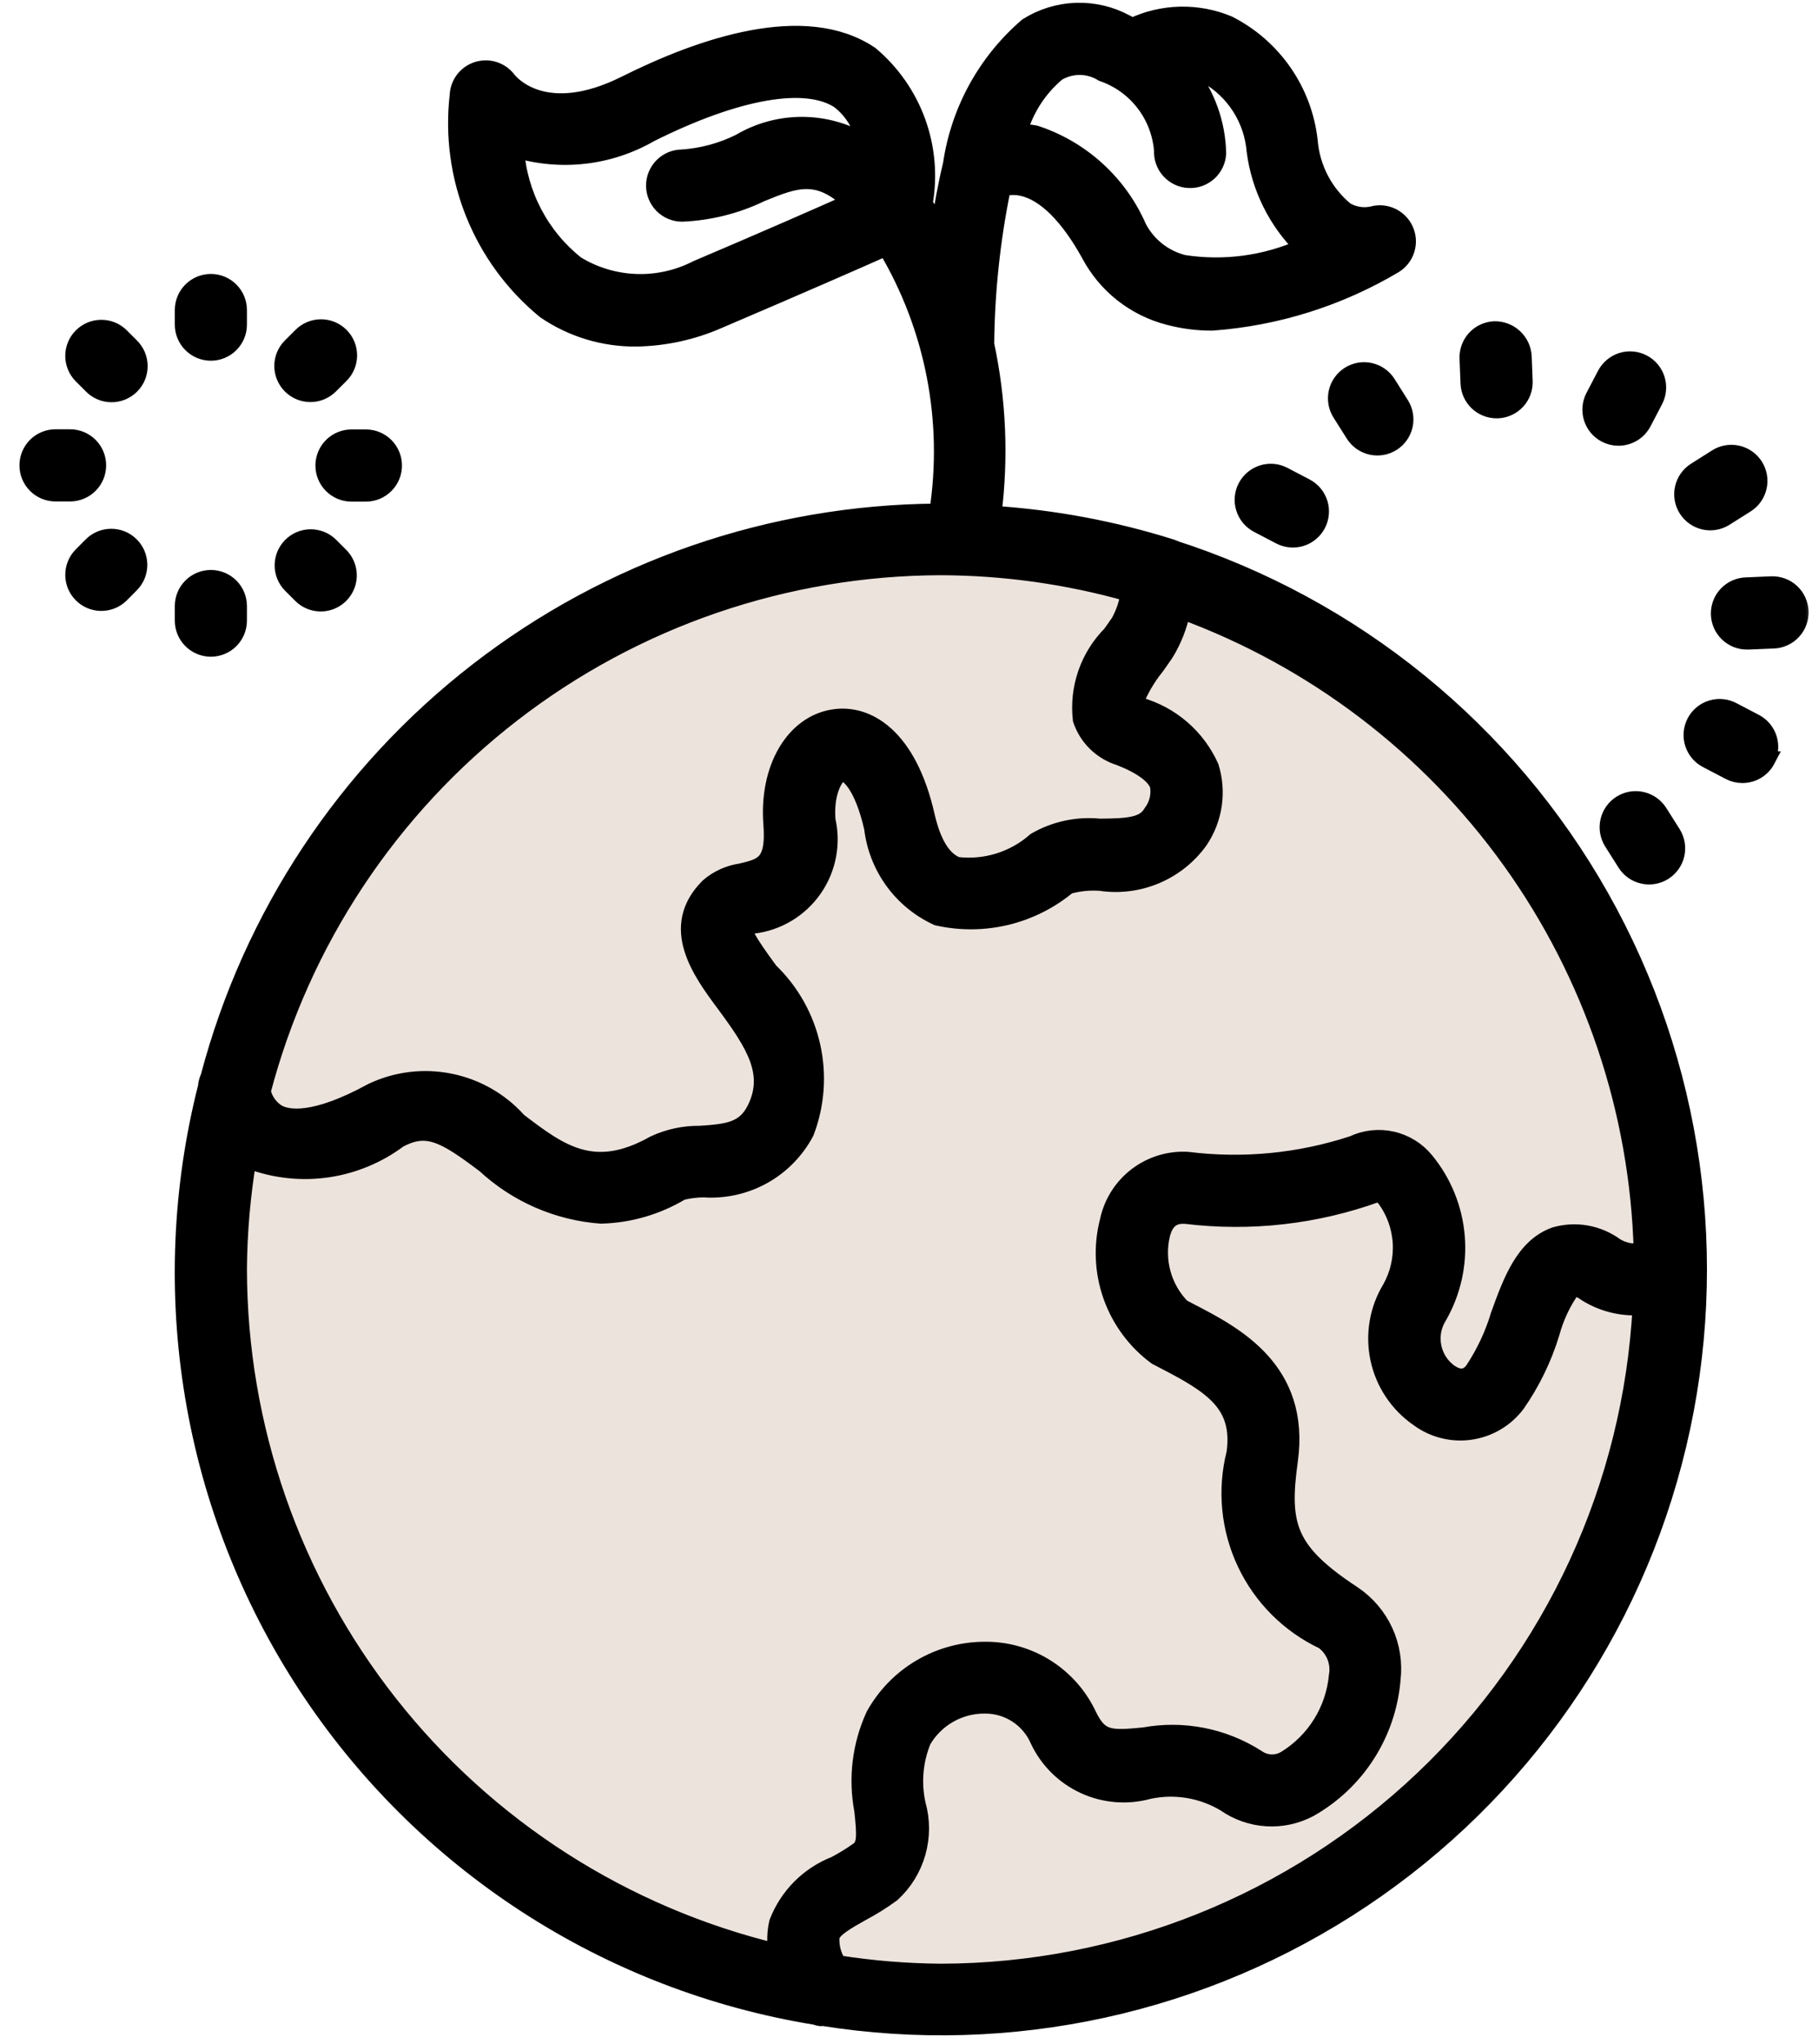 <svg xmlns="http://www.w3.org/2000/svg" fill="none" viewBox="0 0 65 73" height="73" width="65">
<circle fill="#EDE3DD" r="27" cy="45.447" cx="33.376"></circle>
<mask fill="black" height="74" width="65" y="-0.602" x="-0.005" maskUnits="userSpaceOnUse" id="path-2-outside-1_1_247">
<rect height="74" width="65" y="-0.602" x="-0.005" fill="white"></rect>
<path d="M41.874 19.566L41.843 19.554C39.779 18.905 37.645 18.506 35.486 18.367C35.742 16.343 35.654 14.29 35.227 12.295C35.244 10.421 35.443 8.552 35.82 6.716C36.057 6.654 36.306 6.65 36.544 6.704C37.352 6.89 38.178 7.711 38.934 9.078C39.225 9.628 39.628 10.111 40.116 10.496C40.605 10.88 41.169 11.158 41.771 11.312C42.274 11.445 42.792 11.511 43.312 11.51C45.619 11.342 47.854 10.638 49.841 9.454C50.042 9.326 50.189 9.129 50.256 8.9C50.324 8.671 50.306 8.426 50.206 8.209C50.107 7.992 49.932 7.819 49.715 7.72C49.498 7.622 49.252 7.605 49.024 7.674C48.701 7.739 48.366 7.683 48.082 7.515C47.71 7.208 47.403 6.83 47.18 6.401C46.958 5.973 46.824 5.504 46.786 5.023C46.687 4.145 46.37 3.305 45.866 2.579C45.362 1.854 44.686 1.264 43.898 0.864C43.35 0.635 42.761 0.524 42.167 0.538C41.574 0.552 40.99 0.69 40.454 0.945C40.367 0.902 40.301 0.848 40.208 0.807C39.665 0.518 39.056 0.378 38.441 0.401C37.826 0.424 37.229 0.609 36.709 0.937C35.247 2.193 34.285 3.932 34 5.838V5.848C33.814 6.617 33.672 7.395 33.567 8.137C33.395 7.852 33.227 7.565 33.025 7.286C33.203 6.307 33.118 5.298 32.781 4.361C32.443 3.425 31.864 2.595 31.102 1.954C28.761 0.371 25.05 1.657 22.353 3.005C19.498 4.431 18.268 3.005 18.149 2.852C18.027 2.689 17.856 2.567 17.662 2.504C17.467 2.441 17.258 2.44 17.062 2.501C16.867 2.562 16.695 2.682 16.571 2.844C16.447 3.007 16.376 3.204 16.369 3.408C16.203 4.846 16.401 6.303 16.944 7.644C17.487 8.986 18.358 10.17 19.477 11.088C20.432 11.741 21.564 12.086 22.721 12.078C23.739 12.064 24.743 11.846 25.675 11.437C28.643 10.17 30.649 9.29 31.664 8.839C33.358 11.678 34.01 15.02 33.508 18.288C27.553 18.324 21.776 20.319 17.069 23.967C12.362 27.614 8.987 32.71 7.466 38.467C7.413 38.579 7.381 38.7 7.373 38.823C6.454 42.441 6.298 46.211 6.914 49.893C7.53 53.575 8.905 57.088 10.951 60.21C12.998 63.332 15.671 65.994 18.802 68.028C21.932 70.062 25.451 71.422 29.135 72.023C29.196 72.045 29.258 72.062 29.321 72.072C29.337 72.072 29.353 72.06 29.369 72.058C36.106 73.137 43.002 71.629 48.674 67.838C54.347 64.048 58.378 58.253 59.96 51.616C61.541 44.979 60.556 37.99 57.203 32.048C53.849 26.106 48.374 21.651 41.874 19.576V19.566ZM37.779 2.599C38.023 2.452 38.304 2.375 38.59 2.377C38.875 2.379 39.155 2.46 39.397 2.611C39.986 2.813 40.502 3.183 40.882 3.675C41.263 4.168 41.49 4.76 41.538 5.381C41.532 5.511 41.551 5.64 41.595 5.763C41.639 5.885 41.707 5.998 41.795 6.094C41.882 6.19 41.988 6.268 42.105 6.323C42.223 6.379 42.351 6.41 42.48 6.416C42.61 6.423 42.74 6.403 42.863 6.359C42.985 6.315 43.097 6.247 43.194 6.16C43.29 6.072 43.368 5.966 43.423 5.849C43.478 5.731 43.51 5.604 43.516 5.474C43.492 4.403 43.119 3.37 42.452 2.532C42.68 2.546 42.903 2.598 43.115 2.684C43.602 2.959 44.015 3.349 44.316 3.82C44.618 4.291 44.8 4.829 44.846 5.387C45.015 6.694 45.616 7.907 46.555 8.833C45.219 9.431 43.738 9.629 42.291 9.405C41.947 9.318 41.624 9.159 41.345 8.939C41.066 8.718 40.837 8.441 40.673 8.125C40.331 7.339 39.826 6.635 39.192 6.059C38.558 5.482 37.81 5.046 36.995 4.779C36.8 4.743 36.601 4.727 36.402 4.73C36.636 3.897 37.115 3.154 37.779 2.599ZM24.898 9.603C24.226 9.947 23.477 10.114 22.723 10.086C21.969 10.058 21.235 9.837 20.591 9.444C19.964 8.947 19.448 8.324 19.075 7.615C18.703 6.906 18.482 6.128 18.428 5.329C19.224 5.57 20.062 5.646 20.888 5.55C21.715 5.455 22.513 5.191 23.234 4.775C26.336 3.224 28.803 2.797 29.994 3.588C30.474 3.962 30.798 4.501 30.902 5.1C30.228 4.693 29.456 4.477 28.669 4.474C27.883 4.472 27.11 4.682 26.433 5.084C25.79 5.403 25.091 5.592 24.375 5.64C24.113 5.64 23.861 5.744 23.676 5.93C23.49 6.115 23.386 6.367 23.386 6.629C23.386 6.891 23.49 7.143 23.676 7.329C23.861 7.514 24.113 7.618 24.375 7.618C25.351 7.577 26.309 7.337 27.189 6.912C28.431 6.402 29.224 6.099 30.401 7.213C29.297 7.707 27.477 8.505 24.898 9.603ZM33.616 20.246C35.891 20.253 38.154 20.57 40.343 21.19C40.288 21.555 40.168 21.906 39.989 22.229L39.694 22.648C39.3 23.045 39 23.526 38.817 24.054C38.634 24.582 38.572 25.145 38.636 25.701C38.741 26.017 38.92 26.303 39.157 26.536C39.395 26.769 39.685 26.943 40.002 27.042C40.772 27.339 41.263 27.695 41.387 28.043C41.42 28.215 41.415 28.392 41.375 28.563C41.334 28.733 41.258 28.893 41.152 29.032C40.889 29.482 40.361 29.535 39.298 29.541C38.501 29.46 37.698 29.632 37.003 30.033C36.623 30.369 36.176 30.62 35.691 30.771C35.207 30.922 34.696 30.968 34.192 30.908C33.694 30.71 33.329 30.126 33.104 29.143C32.457 26.292 30.987 25.453 29.798 25.634C28.366 25.847 27.424 27.446 27.578 29.434C27.685 30.855 27.254 30.955 26.472 31.141C26.045 31.202 25.644 31.385 25.317 31.668C23.863 33.12 25.042 34.714 25.91 35.88C26.965 37.306 27.61 38.335 27.003 39.591C26.625 40.37 26.027 40.446 25.008 40.511C24.446 40.505 23.89 40.624 23.38 40.861C21.218 42.078 20.017 41.184 18.523 40.044C17.884 39.327 17.029 38.836 16.087 38.645C15.145 38.453 14.167 38.572 13.298 38.984C11.239 40.111 10.309 39.953 9.935 39.759C9.793 39.674 9.67 39.561 9.574 39.426C9.478 39.292 9.41 39.139 9.375 38.978C10.785 33.62 13.927 28.878 18.311 25.49C22.695 22.102 28.076 20.259 33.616 20.246ZM8.524 45.342C8.533 44.016 8.648 42.693 8.867 41.385C8.904 41.418 8.944 41.448 8.985 41.476C9.858 41.794 10.796 41.889 11.715 41.754C12.633 41.618 13.504 41.256 14.248 40.701C15.255 40.151 15.89 40.515 17.33 41.603C18.467 42.655 19.927 43.291 21.471 43.407C22.488 43.382 23.48 43.093 24.352 42.569C24.61 42.504 24.876 42.47 25.143 42.468C25.883 42.52 26.622 42.355 27.27 41.995C27.918 41.634 28.447 41.092 28.793 40.436C29.167 39.457 29.244 38.39 29.016 37.367C28.788 36.344 28.264 35.412 27.509 34.685C26.633 33.498 26.546 33.234 26.613 33.138C26.714 33.099 26.818 33.07 26.923 33.048C27.353 32.995 27.766 32.853 28.137 32.63C28.508 32.407 28.827 32.109 29.075 31.755C29.323 31.4 29.494 30.998 29.577 30.573C29.659 30.148 29.652 29.711 29.555 29.29C29.472 28.18 29.913 27.616 30.093 27.59C30.305 27.614 30.823 28.015 31.179 29.58C31.26 30.265 31.516 30.916 31.921 31.473C32.327 32.03 32.869 32.473 33.496 32.76C34.308 32.944 35.151 32.938 35.961 32.744C36.771 32.549 37.525 32.171 38.165 31.638C38.538 31.532 38.927 31.492 39.314 31.519C39.985 31.621 40.671 31.536 41.297 31.273C41.922 31.011 42.464 30.581 42.861 30.032C43.12 29.651 43.29 29.216 43.359 28.761C43.427 28.305 43.392 27.84 43.257 27.4C43.021 26.871 42.672 26.401 42.234 26.021C41.796 25.642 41.28 25.364 40.723 25.206C40.622 25.169 40.564 25.133 40.543 25.131C40.728 24.654 40.986 24.209 41.308 23.811C41.429 23.641 41.546 23.479 41.645 23.329C41.93 22.863 42.131 22.351 42.238 21.815C46.952 23.546 51.039 26.652 53.97 30.73C56.9 34.808 58.541 39.671 58.679 44.691C58.349 44.754 58.009 44.689 57.725 44.511C57.419 44.287 57.065 44.136 56.691 44.069C56.318 44.002 55.933 44.023 55.569 44.127C54.457 44.523 54.01 45.754 53.574 46.953C53.365 47.654 53.054 48.32 52.65 48.931C52.557 49.052 52.31 49.37 51.802 49.026C51.493 48.804 51.28 48.473 51.207 48.1C51.133 47.727 51.204 47.34 51.406 47.018C51.902 46.155 52.124 45.161 52.043 44.169C51.961 43.177 51.58 42.233 50.949 41.463C50.644 41.085 50.22 40.821 49.747 40.714C49.274 40.606 48.778 40.661 48.34 40.869C46.439 41.493 44.423 41.689 42.438 41.441C41.786 41.403 41.143 41.599 40.623 41.995C40.104 42.389 39.742 42.957 39.605 43.595C39.371 44.484 39.41 45.422 39.716 46.288C40.022 47.155 40.581 47.909 41.32 48.454L41.615 48.607C43.338 49.497 44.369 50.164 44.127 51.903C43.794 53.215 43.928 54.602 44.505 55.826C45.083 57.051 46.069 58.036 47.293 58.613C47.483 58.754 47.63 58.946 47.717 59.166C47.804 59.386 47.828 59.627 47.785 59.86C47.729 60.463 47.533 61.046 47.213 61.561C46.893 62.076 46.458 62.509 45.942 62.827C45.786 62.922 45.606 62.97 45.424 62.964C45.242 62.957 45.065 62.897 44.917 62.792C43.718 62.025 42.273 61.742 40.873 62C39.645 62.119 39.306 62.111 38.895 61.282C38.571 60.583 38.053 59.991 37.404 59.576C36.755 59.161 36.001 58.941 35.231 58.94H35.197C34.389 58.94 33.597 59.156 32.901 59.566C32.205 59.975 31.632 60.564 31.24 61.27C30.752 62.332 30.608 63.519 30.827 64.667C30.928 65.601 30.922 65.9 30.682 66.084C30.414 66.277 30.131 66.451 29.838 66.604C29.372 66.786 28.95 67.063 28.597 67.417C28.244 67.771 27.969 68.194 27.788 68.659C27.705 69.008 27.694 69.371 27.756 69.724C22.282 68.403 17.41 65.281 13.923 60.86C10.435 56.438 8.534 50.974 8.524 45.342ZM33.616 70.44C32.387 70.43 31.161 70.33 29.946 70.139C29.761 69.851 29.674 69.51 29.699 69.168C29.774 68.885 30.293 68.598 30.785 68.321C31.165 68.12 31.529 67.892 31.875 67.639C32.307 67.242 32.62 66.733 32.779 66.169C32.938 65.605 32.938 65.007 32.778 64.444C32.61 63.683 32.679 62.889 32.975 62.168C33.199 61.783 33.521 61.463 33.908 61.242C34.295 61.02 34.733 60.904 35.179 60.906H35.199C35.605 60.904 36.002 61.021 36.342 61.243C36.682 61.465 36.949 61.782 37.11 62.155C37.449 62.871 38.029 63.445 38.75 63.775C39.47 64.105 40.283 64.17 41.047 63.959C41.986 63.757 42.966 63.922 43.787 64.418C44.223 64.722 44.734 64.9 45.264 64.932C45.794 64.965 46.323 64.85 46.792 64.602C47.624 64.132 48.329 63.465 48.844 62.66C49.359 61.855 49.67 60.937 49.748 59.984C49.817 59.401 49.725 58.81 49.481 58.276C49.236 57.741 48.85 57.285 48.363 56.955C46.015 55.412 45.754 54.5 46.078 52.172C46.529 48.919 44.114 47.671 42.517 46.846L42.234 46.697C41.904 46.36 41.664 45.944 41.538 45.489C41.412 45.033 41.403 44.553 41.512 44.094C41.67 43.479 42.025 43.394 42.375 43.415C44.68 43.696 47.018 43.431 49.202 42.642C49.283 42.602 49.42 42.723 49.495 42.806C49.833 43.266 50.032 43.813 50.067 44.383C50.102 44.953 49.972 45.521 49.693 46.019C49.235 46.772 49.083 47.672 49.267 48.534C49.45 49.396 49.957 50.155 50.682 50.656C51.216 51.052 51.884 51.221 52.542 51.127C53.2 51.033 53.794 50.683 54.196 50.154C54.737 49.378 55.154 48.522 55.43 47.617C55.587 47.032 55.85 46.48 56.206 45.989C56.378 46.012 56.541 46.081 56.678 46.187C57.264 46.553 57.95 46.724 58.639 46.676C58.296 53.085 55.512 59.119 50.858 63.539C46.204 67.958 40.034 70.428 33.616 70.44ZM6.546 11.595V11.075C6.546 10.812 6.65 10.561 6.836 10.375C7.021 10.19 7.273 10.085 7.535 10.085C7.798 10.085 8.049 10.19 8.235 10.375C8.42 10.561 8.524 10.812 8.524 11.075V11.595C8.524 11.857 8.42 12.109 8.235 12.294C8.049 12.48 7.798 12.584 7.535 12.584C7.273 12.584 7.021 12.48 6.836 12.294C6.65 12.109 6.546 11.857 6.546 11.595ZM10.392 13.771C10.207 13.586 10.102 13.334 10.102 13.072C10.102 12.809 10.207 12.558 10.392 12.372L10.76 12.006C10.851 11.912 10.96 11.836 11.081 11.785C11.202 11.733 11.332 11.706 11.463 11.704C11.594 11.703 11.725 11.728 11.846 11.778C11.968 11.828 12.078 11.901 12.171 11.994C12.264 12.087 12.337 12.197 12.387 12.319C12.437 12.441 12.462 12.571 12.461 12.702C12.46 12.834 12.432 12.963 12.38 13.084C12.329 13.205 12.253 13.314 12.159 13.405L11.791 13.771C11.605 13.957 11.354 14.061 11.091 14.061C10.829 14.061 10.578 13.957 10.392 13.771ZM12.568 15.639H13.075C13.337 15.639 13.589 15.743 13.774 15.928C13.96 16.114 14.064 16.366 14.064 16.628C14.064 16.89 13.96 17.142 13.774 17.327C13.589 17.513 13.337 17.617 13.075 17.617H12.56C12.298 17.617 12.046 17.513 11.861 17.327C11.675 17.142 11.571 16.89 11.571 16.628C11.571 16.366 11.675 16.114 11.861 15.928C12.046 15.743 12.298 15.639 12.56 15.639H12.568ZM10.392 20.881C10.212 20.695 10.112 20.445 10.114 20.186C10.117 19.926 10.221 19.678 10.404 19.495C10.587 19.311 10.835 19.207 11.095 19.205C11.354 19.203 11.604 19.302 11.791 19.483L12.159 19.851C12.297 19.989 12.392 20.165 12.43 20.358C12.469 20.55 12.449 20.749 12.374 20.93C12.299 21.111 12.172 21.265 12.009 21.374C11.846 21.483 11.654 21.541 11.458 21.54C11.196 21.54 10.945 21.435 10.76 21.249L10.392 20.881ZM6.546 22.167V21.647C6.546 21.385 6.65 21.133 6.836 20.948C7.021 20.762 7.273 20.658 7.535 20.658C7.798 20.658 8.049 20.762 8.235 20.948C8.42 21.133 8.524 21.385 8.524 21.647V22.167C8.524 22.43 8.42 22.681 8.235 22.867C8.049 23.052 7.798 23.157 7.535 23.157C7.273 23.157 7.021 23.052 6.836 22.867C6.65 22.681 6.546 22.43 6.546 22.167ZM4.674 19.477C4.86 19.662 4.964 19.914 4.964 20.176C4.964 20.438 4.86 20.69 4.674 20.875L4.308 21.244C4.122 21.424 3.872 21.523 3.613 21.521C3.353 21.519 3.105 21.415 2.922 21.231C2.738 21.048 2.634 20.8 2.632 20.541C2.63 20.281 2.73 20.031 2.91 19.845L3.276 19.477C3.461 19.291 3.713 19.187 3.975 19.187C4.237 19.187 4.489 19.291 4.674 19.477ZM2.498 17.611H1.984C1.721 17.611 1.47 17.507 1.284 17.321C1.099 17.136 0.995 16.884 0.995 16.622C0.995 16.36 1.099 16.108 1.284 15.922C1.47 15.737 1.721 15.633 1.984 15.633H2.504C2.766 15.633 3.018 15.737 3.204 15.922C3.389 16.108 3.493 16.36 3.493 16.622C3.493 16.884 3.389 17.136 3.204 17.321C3.018 17.507 2.766 17.611 2.504 17.611H2.498ZM4.674 12.366C4.769 12.458 4.844 12.567 4.896 12.688C4.948 12.808 4.975 12.938 4.976 13.069C4.978 13.201 4.952 13.331 4.903 13.453C4.853 13.574 4.78 13.684 4.687 13.777C4.594 13.87 4.483 13.944 4.362 13.993C4.24 14.043 4.11 14.068 3.979 14.067C3.847 14.066 3.717 14.039 3.597 13.987C3.476 13.935 3.367 13.86 3.276 13.765L2.91 13.399C2.73 13.213 2.63 12.963 2.632 12.703C2.634 12.444 2.738 12.196 2.922 12.012C3.105 11.829 3.353 11.725 3.613 11.723C3.872 11.72 4.122 11.82 4.308 12L4.674 12.366ZM52.49 13.694L52.455 12.804C52.444 12.542 52.538 12.286 52.715 12.093C52.893 11.9 53.14 11.786 53.402 11.775C53.663 11.77 53.916 11.865 54.108 12.042C54.3 12.219 54.416 12.462 54.433 12.723L54.468 13.613C54.479 13.875 54.385 14.13 54.208 14.323C54.03 14.516 53.783 14.631 53.521 14.642H53.479C53.224 14.642 52.978 14.543 52.794 14.367C52.61 14.19 52.501 13.949 52.49 13.694ZM56.957 14.173L57.371 13.381C57.493 13.149 57.702 12.974 57.952 12.895C58.203 12.817 58.474 12.841 58.707 12.963C58.94 13.085 59.115 13.294 59.193 13.544C59.272 13.795 59.247 14.067 59.126 14.299L58.712 15.091C58.628 15.251 58.502 15.385 58.347 15.479C58.192 15.572 58.015 15.621 57.834 15.621C57.674 15.621 57.516 15.583 57.375 15.508C57.26 15.448 57.158 15.366 57.074 15.266C56.991 15.166 56.928 15.051 56.889 14.927C56.851 14.803 56.837 14.672 56.848 14.543C56.86 14.414 56.897 14.288 56.957 14.173ZM60.279 18.183C60.209 18.073 60.162 17.951 60.14 17.823C60.118 17.695 60.121 17.564 60.15 17.437C60.178 17.31 60.231 17.19 60.306 17.084C60.381 16.978 60.476 16.887 60.586 16.818L61.34 16.341C61.449 16.271 61.572 16.224 61.7 16.202C61.828 16.18 61.959 16.183 62.086 16.212C62.212 16.24 62.332 16.293 62.438 16.368C62.545 16.443 62.635 16.538 62.705 16.648C62.774 16.757 62.821 16.88 62.843 17.008C62.866 17.136 62.862 17.267 62.834 17.394C62.806 17.52 62.752 17.64 62.678 17.747C62.603 17.853 62.508 17.943 62.398 18.013L61.644 18.489C61.534 18.559 61.412 18.606 61.284 18.628C61.156 18.651 61.025 18.648 60.898 18.619C60.771 18.59 60.651 18.537 60.545 18.462C60.439 18.388 60.349 18.293 60.279 18.183ZM64.327 21.835C64.332 21.965 64.312 22.095 64.267 22.217C64.222 22.339 64.153 22.451 64.065 22.546C63.977 22.642 63.871 22.719 63.753 22.773C63.635 22.828 63.507 22.859 63.377 22.864L62.487 22.901H62.445C62.316 22.904 62.186 22.881 62.065 22.834C61.944 22.786 61.834 22.716 61.74 22.626C61.647 22.536 61.571 22.428 61.519 22.309C61.467 22.19 61.439 22.062 61.436 21.932C61.434 21.802 61.457 21.673 61.504 21.552C61.551 21.431 61.622 21.32 61.712 21.227C61.802 21.133 61.91 21.058 62.029 21.006C62.148 20.954 62.276 20.925 62.406 20.923L63.296 20.885C63.426 20.88 63.556 20.9 63.678 20.945C63.801 20.989 63.913 21.058 64.009 21.146C64.104 21.234 64.182 21.341 64.236 21.459C64.291 21.577 64.322 21.705 64.327 21.835ZM63.14 27.139C63.056 27.299 62.93 27.433 62.776 27.526C62.621 27.62 62.444 27.669 62.263 27.669C62.103 27.669 61.946 27.631 61.804 27.556L61.013 27.143C60.895 27.085 60.789 27.003 60.702 26.904C60.616 26.804 60.55 26.688 60.509 26.563C60.468 26.437 60.452 26.305 60.463 26.174C60.474 26.042 60.511 25.914 60.572 25.797C60.633 25.68 60.717 25.576 60.819 25.492C60.921 25.408 61.038 25.345 61.165 25.308C61.291 25.27 61.424 25.257 61.555 25.272C61.687 25.286 61.814 25.326 61.929 25.39L62.72 25.804C62.951 25.927 63.124 26.137 63.2 26.387C63.276 26.637 63.251 26.908 63.128 27.139H63.14ZM59.288 29.018L59.765 29.772C59.834 29.882 59.881 30.005 59.904 30.133C59.926 30.261 59.922 30.392 59.894 30.519C59.865 30.646 59.812 30.766 59.737 30.872C59.662 30.978 59.567 31.069 59.457 31.138C59.347 31.208 59.225 31.255 59.096 31.277C58.968 31.299 58.837 31.296 58.71 31.267C58.583 31.239 58.464 31.186 58.357 31.111C58.251 31.036 58.16 30.941 58.091 30.831L57.614 30.077C57.474 29.855 57.427 29.586 57.485 29.33C57.543 29.074 57.7 28.851 57.922 28.711C58.144 28.57 58.412 28.524 58.669 28.582C58.925 28.64 59.148 28.797 59.288 29.018ZM46.66 17.392C46.892 17.514 47.067 17.723 47.145 17.974C47.223 18.224 47.198 18.495 47.076 18.728C46.954 18.96 46.745 19.135 46.494 19.213C46.244 19.291 45.972 19.266 45.74 19.144L44.949 18.731C44.716 18.609 44.542 18.4 44.464 18.149C44.385 17.898 44.41 17.627 44.532 17.395C44.654 17.162 44.863 16.988 45.114 16.91C45.365 16.831 45.636 16.856 45.868 16.978L46.66 17.392ZM50.055 14.452C50.195 14.674 50.241 14.942 50.183 15.198C50.125 15.454 49.968 15.677 49.746 15.817C49.524 15.957 49.256 16.003 49 15.945C48.744 15.887 48.521 15.73 48.381 15.508L47.906 14.756C47.766 14.534 47.719 14.266 47.777 14.01C47.835 13.753 47.992 13.531 48.214 13.39C48.436 13.25 48.704 13.203 48.961 13.261C49.217 13.319 49.44 13.476 49.58 13.698L50.055 14.452Z"></path>
</mask>
<path fill="black" d="M41.874 19.566L41.843 19.554C39.779 18.905 37.645 18.506 35.486 18.367C35.742 16.343 35.654 14.29 35.227 12.295C35.244 10.421 35.443 8.552 35.82 6.716C36.057 6.654 36.306 6.65 36.544 6.704C37.352 6.89 38.178 7.711 38.934 9.078C39.225 9.628 39.628 10.111 40.116 10.496C40.605 10.88 41.169 11.158 41.771 11.312C42.274 11.445 42.792 11.511 43.312 11.51C45.619 11.342 47.854 10.638 49.841 9.454C50.042 9.326 50.189 9.129 50.256 8.9C50.324 8.671 50.306 8.426 50.206 8.209C50.107 7.992 49.932 7.819 49.715 7.72C49.498 7.622 49.252 7.605 49.024 7.674C48.701 7.739 48.366 7.683 48.082 7.515C47.71 7.208 47.403 6.83 47.18 6.401C46.958 5.973 46.824 5.504 46.786 5.023C46.687 4.145 46.37 3.305 45.866 2.579C45.362 1.854 44.686 1.264 43.898 0.864C43.35 0.635 42.761 0.524 42.167 0.538C41.574 0.552 40.99 0.69 40.454 0.945C40.367 0.902 40.301 0.848 40.208 0.807C39.665 0.518 39.056 0.378 38.441 0.401C37.826 0.424 37.229 0.609 36.709 0.937C35.247 2.193 34.285 3.932 34 5.838V5.848C33.814 6.617 33.672 7.395 33.567 8.137C33.395 7.852 33.227 7.565 33.025 7.286C33.203 6.307 33.118 5.298 32.781 4.361C32.443 3.425 31.864 2.595 31.102 1.954C28.761 0.371 25.05 1.657 22.353 3.005C19.498 4.431 18.268 3.005 18.149 2.852C18.027 2.689 17.856 2.567 17.662 2.504C17.467 2.441 17.258 2.44 17.062 2.501C16.867 2.562 16.695 2.682 16.571 2.844C16.447 3.007 16.376 3.204 16.369 3.408C16.203 4.846 16.401 6.303 16.944 7.644C17.487 8.986 18.358 10.17 19.477 11.088C20.432 11.741 21.564 12.086 22.721 12.078C23.739 12.064 24.743 11.846 25.675 11.437C28.643 10.17 30.649 9.29 31.664 8.839C33.358 11.678 34.01 15.02 33.508 18.288C27.553 18.324 21.776 20.319 17.069 23.967C12.362 27.614 8.987 32.71 7.466 38.467C7.413 38.579 7.381 38.7 7.373 38.823C6.454 42.441 6.298 46.211 6.914 49.893C7.53 53.575 8.905 57.088 10.951 60.21C12.998 63.332 15.671 65.994 18.802 68.028C21.932 70.062 25.451 71.422 29.135 72.023C29.196 72.045 29.258 72.062 29.321 72.072C29.337 72.072 29.353 72.06 29.369 72.058C36.106 73.137 43.002 71.629 48.674 67.838C54.347 64.048 58.378 58.253 59.96 51.616C61.541 44.979 60.556 37.99 57.203 32.048C53.849 26.106 48.374 21.651 41.874 19.576V19.566ZM37.779 2.599C38.023 2.452 38.304 2.375 38.59 2.377C38.875 2.379 39.155 2.46 39.397 2.611C39.986 2.813 40.502 3.183 40.882 3.675C41.263 4.168 41.49 4.76 41.538 5.381C41.532 5.511 41.551 5.64 41.595 5.763C41.639 5.885 41.707 5.998 41.795 6.094C41.882 6.19 41.988 6.268 42.105 6.323C42.223 6.379 42.351 6.41 42.48 6.416C42.61 6.423 42.74 6.403 42.863 6.359C42.985 6.315 43.097 6.247 43.194 6.16C43.29 6.072 43.368 5.966 43.423 5.849C43.478 5.731 43.51 5.604 43.516 5.474C43.492 4.403 43.119 3.37 42.452 2.532C42.68 2.546 42.903 2.598 43.115 2.684C43.602 2.959 44.015 3.349 44.316 3.82C44.618 4.291 44.8 4.829 44.846 5.387C45.015 6.694 45.616 7.907 46.555 8.833C45.219 9.431 43.738 9.629 42.291 9.405C41.947 9.318 41.624 9.159 41.345 8.939C41.066 8.718 40.837 8.441 40.673 8.125C40.331 7.339 39.826 6.635 39.192 6.059C38.558 5.482 37.81 5.046 36.995 4.779C36.8 4.743 36.601 4.727 36.402 4.73C36.636 3.897 37.115 3.154 37.779 2.599ZM24.898 9.603C24.226 9.947 23.477 10.114 22.723 10.086C21.969 10.058 21.235 9.837 20.591 9.444C19.964 8.947 19.448 8.324 19.075 7.615C18.703 6.906 18.482 6.128 18.428 5.329C19.224 5.57 20.062 5.646 20.888 5.55C21.715 5.455 22.513 5.191 23.234 4.775C26.336 3.224 28.803 2.797 29.994 3.588C30.474 3.962 30.798 4.501 30.902 5.1C30.228 4.693 29.456 4.477 28.669 4.474C27.883 4.472 27.11 4.682 26.433 5.084C25.79 5.403 25.091 5.592 24.375 5.64C24.113 5.64 23.861 5.744 23.676 5.93C23.49 6.115 23.386 6.367 23.386 6.629C23.386 6.891 23.49 7.143 23.676 7.329C23.861 7.514 24.113 7.618 24.375 7.618C25.351 7.577 26.309 7.337 27.189 6.912C28.431 6.402 29.224 6.099 30.401 7.213C29.297 7.707 27.477 8.505 24.898 9.603ZM33.616 20.246C35.891 20.253 38.154 20.57 40.343 21.19C40.288 21.555 40.168 21.906 39.989 22.229L39.694 22.648C39.3 23.045 39 23.526 38.817 24.054C38.634 24.582 38.572 25.145 38.636 25.701C38.741 26.017 38.92 26.303 39.157 26.536C39.395 26.769 39.685 26.943 40.002 27.042C40.772 27.339 41.263 27.695 41.387 28.043C41.42 28.215 41.415 28.392 41.375 28.563C41.334 28.733 41.258 28.893 41.152 29.032C40.889 29.482 40.361 29.535 39.298 29.541C38.501 29.46 37.698 29.632 37.003 30.033C36.623 30.369 36.176 30.62 35.691 30.771C35.207 30.922 34.696 30.968 34.192 30.908C33.694 30.71 33.329 30.126 33.104 29.143C32.457 26.292 30.987 25.453 29.798 25.634C28.366 25.847 27.424 27.446 27.578 29.434C27.685 30.855 27.254 30.955 26.472 31.141C26.045 31.202 25.644 31.385 25.317 31.668C23.863 33.12 25.042 34.714 25.91 35.88C26.965 37.306 27.61 38.335 27.003 39.591C26.625 40.37 26.027 40.446 25.008 40.511C24.446 40.505 23.89 40.624 23.38 40.861C21.218 42.078 20.017 41.184 18.523 40.044C17.884 39.327 17.029 38.836 16.087 38.645C15.145 38.453 14.167 38.572 13.298 38.984C11.239 40.111 10.309 39.953 9.935 39.759C9.793 39.674 9.67 39.561 9.574 39.426C9.478 39.292 9.41 39.139 9.375 38.978C10.785 33.62 13.927 28.878 18.311 25.49C22.695 22.102 28.076 20.259 33.616 20.246ZM8.524 45.342C8.533 44.016 8.648 42.693 8.867 41.385C8.904 41.418 8.944 41.448 8.985 41.476C9.858 41.794 10.796 41.889 11.715 41.754C12.633 41.618 13.504 41.256 14.248 40.701C15.255 40.151 15.89 40.515 17.33 41.603C18.467 42.655 19.927 43.291 21.471 43.407C22.488 43.382 23.48 43.093 24.352 42.569C24.61 42.504 24.876 42.47 25.143 42.468C25.883 42.52 26.622 42.355 27.27 41.995C27.918 41.634 28.447 41.092 28.793 40.436C29.167 39.457 29.244 38.39 29.016 37.367C28.788 36.344 28.264 35.412 27.509 34.685C26.633 33.498 26.546 33.234 26.613 33.138C26.714 33.099 26.818 33.07 26.923 33.048C27.353 32.995 27.766 32.853 28.137 32.63C28.508 32.407 28.827 32.109 29.075 31.755C29.323 31.4 29.494 30.998 29.577 30.573C29.659 30.148 29.652 29.711 29.555 29.29C29.472 28.18 29.913 27.616 30.093 27.59C30.305 27.614 30.823 28.015 31.179 29.58C31.26 30.265 31.516 30.916 31.921 31.473C32.327 32.03 32.869 32.473 33.496 32.76C34.308 32.944 35.151 32.938 35.961 32.744C36.771 32.549 37.525 32.171 38.165 31.638C38.538 31.532 38.927 31.492 39.314 31.519C39.985 31.621 40.671 31.536 41.297 31.273C41.922 31.011 42.464 30.581 42.861 30.032C43.12 29.651 43.29 29.216 43.359 28.761C43.427 28.305 43.392 27.84 43.257 27.4C43.021 26.871 42.672 26.401 42.234 26.021C41.796 25.642 41.28 25.364 40.723 25.206C40.622 25.169 40.564 25.133 40.543 25.131C40.728 24.654 40.986 24.209 41.308 23.811C41.429 23.641 41.546 23.479 41.645 23.329C41.93 22.863 42.131 22.351 42.238 21.815C46.952 23.546 51.039 26.652 53.97 30.73C56.9 34.808 58.541 39.671 58.679 44.691C58.349 44.754 58.009 44.689 57.725 44.511C57.419 44.287 57.065 44.136 56.691 44.069C56.318 44.002 55.933 44.023 55.569 44.127C54.457 44.523 54.01 45.754 53.574 46.953C53.365 47.654 53.054 48.32 52.65 48.931C52.557 49.052 52.31 49.37 51.802 49.026C51.493 48.804 51.28 48.473 51.207 48.1C51.133 47.727 51.204 47.34 51.406 47.018C51.902 46.155 52.124 45.161 52.043 44.169C51.961 43.177 51.58 42.233 50.949 41.463C50.644 41.085 50.22 40.821 49.747 40.714C49.274 40.606 48.778 40.661 48.34 40.869C46.439 41.493 44.423 41.689 42.438 41.441C41.786 41.403 41.143 41.599 40.623 41.995C40.104 42.389 39.742 42.957 39.605 43.595C39.371 44.484 39.41 45.422 39.716 46.288C40.022 47.155 40.581 47.909 41.32 48.454L41.615 48.607C43.338 49.497 44.369 50.164 44.127 51.903C43.794 53.215 43.928 54.602 44.505 55.826C45.083 57.051 46.069 58.036 47.293 58.613C47.483 58.754 47.63 58.946 47.717 59.166C47.804 59.386 47.828 59.627 47.785 59.86C47.729 60.463 47.533 61.046 47.213 61.561C46.893 62.076 46.458 62.509 45.942 62.827C45.786 62.922 45.606 62.97 45.424 62.964C45.242 62.957 45.065 62.897 44.917 62.792C43.718 62.025 42.273 61.742 40.873 62C39.645 62.119 39.306 62.111 38.895 61.282C38.571 60.583 38.053 59.991 37.404 59.576C36.755 59.161 36.001 58.941 35.231 58.94H35.197C34.389 58.94 33.597 59.156 32.901 59.566C32.205 59.975 31.632 60.564 31.24 61.27C30.752 62.332 30.608 63.519 30.827 64.667C30.928 65.601 30.922 65.9 30.682 66.084C30.414 66.277 30.131 66.451 29.838 66.604C29.372 66.786 28.95 67.063 28.597 67.417C28.244 67.771 27.969 68.194 27.788 68.659C27.705 69.008 27.694 69.371 27.756 69.724C22.282 68.403 17.41 65.281 13.923 60.86C10.435 56.438 8.534 50.974 8.524 45.342ZM33.616 70.44C32.387 70.43 31.161 70.33 29.946 70.139C29.761 69.851 29.674 69.51 29.699 69.168C29.774 68.885 30.293 68.598 30.785 68.321C31.165 68.12 31.529 67.892 31.875 67.639C32.307 67.242 32.62 66.733 32.779 66.169C32.938 65.605 32.938 65.007 32.778 64.444C32.61 63.683 32.679 62.889 32.975 62.168C33.199 61.783 33.521 61.463 33.908 61.242C34.295 61.02 34.733 60.904 35.179 60.906H35.199C35.605 60.904 36.002 61.021 36.342 61.243C36.682 61.465 36.949 61.782 37.11 62.155C37.449 62.871 38.029 63.445 38.75 63.775C39.47 64.105 40.283 64.17 41.047 63.959C41.986 63.757 42.966 63.922 43.787 64.418C44.223 64.722 44.734 64.9 45.264 64.932C45.794 64.965 46.323 64.85 46.792 64.602C47.624 64.132 48.329 63.465 48.844 62.66C49.359 61.855 49.67 60.937 49.748 59.984C49.817 59.401 49.725 58.81 49.481 58.276C49.236 57.741 48.85 57.285 48.363 56.955C46.015 55.412 45.754 54.5 46.078 52.172C46.529 48.919 44.114 47.671 42.517 46.846L42.234 46.697C41.904 46.36 41.664 45.944 41.538 45.489C41.412 45.033 41.403 44.553 41.512 44.094C41.67 43.479 42.025 43.394 42.375 43.415C44.68 43.696 47.018 43.431 49.202 42.642C49.283 42.602 49.42 42.723 49.495 42.806C49.833 43.266 50.032 43.813 50.067 44.383C50.102 44.953 49.972 45.521 49.693 46.019C49.235 46.772 49.083 47.672 49.267 48.534C49.45 49.396 49.957 50.155 50.682 50.656C51.216 51.052 51.884 51.221 52.542 51.127C53.2 51.033 53.794 50.683 54.196 50.154C54.737 49.378 55.154 48.522 55.43 47.617C55.587 47.032 55.85 46.48 56.206 45.989C56.378 46.012 56.541 46.081 56.678 46.187C57.264 46.553 57.95 46.724 58.639 46.676C58.296 53.085 55.512 59.119 50.858 63.539C46.204 67.958 40.034 70.428 33.616 70.44ZM6.546 11.595V11.075C6.546 10.812 6.65 10.561 6.836 10.375C7.021 10.19 7.273 10.085 7.535 10.085C7.798 10.085 8.049 10.19 8.235 10.375C8.42 10.561 8.524 10.812 8.524 11.075V11.595C8.524 11.857 8.42 12.109 8.235 12.294C8.049 12.48 7.798 12.584 7.535 12.584C7.273 12.584 7.021 12.48 6.836 12.294C6.65 12.109 6.546 11.857 6.546 11.595ZM10.392 13.771C10.207 13.586 10.102 13.334 10.102 13.072C10.102 12.809 10.207 12.558 10.392 12.372L10.76 12.006C10.851 11.912 10.96 11.836 11.081 11.785C11.202 11.733 11.332 11.706 11.463 11.704C11.594 11.703 11.725 11.728 11.846 11.778C11.968 11.828 12.078 11.901 12.171 11.994C12.264 12.087 12.337 12.197 12.387 12.319C12.437 12.441 12.462 12.571 12.461 12.702C12.46 12.834 12.432 12.963 12.38 13.084C12.329 13.205 12.253 13.314 12.159 13.405L11.791 13.771C11.605 13.957 11.354 14.061 11.091 14.061C10.829 14.061 10.578 13.957 10.392 13.771ZM12.568 15.639H13.075C13.337 15.639 13.589 15.743 13.774 15.928C13.96 16.114 14.064 16.366 14.064 16.628C14.064 16.89 13.96 17.142 13.774 17.327C13.589 17.513 13.337 17.617 13.075 17.617H12.56C12.298 17.617 12.046 17.513 11.861 17.327C11.675 17.142 11.571 16.89 11.571 16.628C11.571 16.366 11.675 16.114 11.861 15.928C12.046 15.743 12.298 15.639 12.56 15.639H12.568ZM10.392 20.881C10.212 20.695 10.112 20.445 10.114 20.186C10.117 19.926 10.221 19.678 10.404 19.495C10.587 19.311 10.835 19.207 11.095 19.205C11.354 19.203 11.604 19.302 11.791 19.483L12.159 19.851C12.297 19.989 12.392 20.165 12.43 20.358C12.469 20.55 12.449 20.749 12.374 20.93C12.299 21.111 12.172 21.265 12.009 21.374C11.846 21.483 11.654 21.541 11.458 21.54C11.196 21.54 10.945 21.435 10.76 21.249L10.392 20.881ZM6.546 22.167V21.647C6.546 21.385 6.65 21.133 6.836 20.948C7.021 20.762 7.273 20.658 7.535 20.658C7.798 20.658 8.049 20.762 8.235 20.948C8.42 21.133 8.524 21.385 8.524 21.647V22.167C8.524 22.43 8.42 22.681 8.235 22.867C8.049 23.052 7.798 23.157 7.535 23.157C7.273 23.157 7.021 23.052 6.836 22.867C6.65 22.681 6.546 22.43 6.546 22.167ZM4.674 19.477C4.86 19.662 4.964 19.914 4.964 20.176C4.964 20.438 4.86 20.69 4.674 20.875L4.308 21.244C4.122 21.424 3.872 21.523 3.613 21.521C3.353 21.519 3.105 21.415 2.922 21.231C2.738 21.048 2.634 20.8 2.632 20.541C2.63 20.281 2.73 20.031 2.91 19.845L3.276 19.477C3.461 19.291 3.713 19.187 3.975 19.187C4.237 19.187 4.489 19.291 4.674 19.477ZM2.498 17.611H1.984C1.721 17.611 1.47 17.507 1.284 17.321C1.099 17.136 0.995 16.884 0.995 16.622C0.995 16.36 1.099 16.108 1.284 15.922C1.47 15.737 1.721 15.633 1.984 15.633H2.504C2.766 15.633 3.018 15.737 3.204 15.922C3.389 16.108 3.493 16.36 3.493 16.622C3.493 16.884 3.389 17.136 3.204 17.321C3.018 17.507 2.766 17.611 2.504 17.611H2.498ZM4.674 12.366C4.769 12.458 4.844 12.567 4.896 12.688C4.948 12.808 4.975 12.938 4.976 13.069C4.978 13.201 4.952 13.331 4.903 13.453C4.853 13.574 4.78 13.684 4.687 13.777C4.594 13.87 4.483 13.944 4.362 13.993C4.24 14.043 4.11 14.068 3.979 14.067C3.847 14.066 3.717 14.039 3.597 13.987C3.476 13.935 3.367 13.86 3.276 13.765L2.91 13.399C2.73 13.213 2.63 12.963 2.632 12.703C2.634 12.444 2.738 12.196 2.922 12.012C3.105 11.829 3.353 11.725 3.613 11.723C3.872 11.72 4.122 11.82 4.308 12L4.674 12.366ZM52.49 13.694L52.455 12.804C52.444 12.542 52.538 12.286 52.715 12.093C52.893 11.9 53.14 11.786 53.402 11.775C53.663 11.77 53.916 11.865 54.108 12.042C54.3 12.219 54.416 12.462 54.433 12.723L54.468 13.613C54.479 13.875 54.385 14.13 54.208 14.323C54.03 14.516 53.783 14.631 53.521 14.642H53.479C53.224 14.642 52.978 14.543 52.794 14.367C52.61 14.19 52.501 13.949 52.49 13.694ZM56.957 14.173L57.371 13.381C57.493 13.149 57.702 12.974 57.952 12.895C58.203 12.817 58.474 12.841 58.707 12.963C58.94 13.085 59.115 13.294 59.193 13.544C59.272 13.795 59.247 14.067 59.126 14.299L58.712 15.091C58.628 15.251 58.502 15.385 58.347 15.479C58.192 15.572 58.015 15.621 57.834 15.621C57.674 15.621 57.516 15.583 57.375 15.508C57.26 15.448 57.158 15.366 57.074 15.266C56.991 15.166 56.928 15.051 56.889 14.927C56.851 14.803 56.837 14.672 56.848 14.543C56.86 14.414 56.897 14.288 56.957 14.173ZM60.279 18.183C60.209 18.073 60.162 17.951 60.14 17.823C60.118 17.695 60.121 17.564 60.15 17.437C60.178 17.31 60.231 17.19 60.306 17.084C60.381 16.978 60.476 16.887 60.586 16.818L61.34 16.341C61.449 16.271 61.572 16.224 61.7 16.202C61.828 16.18 61.959 16.183 62.086 16.212C62.212 16.24 62.332 16.293 62.438 16.368C62.545 16.443 62.635 16.538 62.705 16.648C62.774 16.757 62.821 16.88 62.843 17.008C62.866 17.136 62.862 17.267 62.834 17.394C62.806 17.52 62.752 17.64 62.678 17.747C62.603 17.853 62.508 17.943 62.398 18.013L61.644 18.489C61.534 18.559 61.412 18.606 61.284 18.628C61.156 18.651 61.025 18.648 60.898 18.619C60.771 18.59 60.651 18.537 60.545 18.462C60.439 18.388 60.349 18.293 60.279 18.183ZM64.327 21.835C64.332 21.965 64.312 22.095 64.267 22.217C64.222 22.339 64.153 22.451 64.065 22.546C63.977 22.642 63.871 22.719 63.753 22.773C63.635 22.828 63.507 22.859 63.377 22.864L62.487 22.901H62.445C62.316 22.904 62.186 22.881 62.065 22.834C61.944 22.786 61.834 22.716 61.74 22.626C61.647 22.536 61.571 22.428 61.519 22.309C61.467 22.19 61.439 22.062 61.436 21.932C61.434 21.802 61.457 21.673 61.504 21.552C61.551 21.431 61.622 21.32 61.712 21.227C61.802 21.133 61.91 21.058 62.029 21.006C62.148 20.954 62.276 20.925 62.406 20.923L63.296 20.885C63.426 20.88 63.556 20.9 63.678 20.945C63.801 20.989 63.913 21.058 64.009 21.146C64.104 21.234 64.182 21.341 64.236 21.459C64.291 21.577 64.322 21.705 64.327 21.835ZM63.14 27.139C63.056 27.299 62.93 27.433 62.776 27.526C62.621 27.62 62.444 27.669 62.263 27.669C62.103 27.669 61.946 27.631 61.804 27.556L61.013 27.143C60.895 27.085 60.789 27.003 60.702 26.904C60.616 26.804 60.55 26.688 60.509 26.563C60.468 26.437 60.452 26.305 60.463 26.174C60.474 26.042 60.511 25.914 60.572 25.797C60.633 25.68 60.717 25.576 60.819 25.492C60.921 25.408 61.038 25.345 61.165 25.308C61.291 25.27 61.424 25.257 61.555 25.272C61.687 25.286 61.814 25.326 61.929 25.39L62.72 25.804C62.951 25.927 63.124 26.137 63.2 26.387C63.276 26.637 63.251 26.908 63.128 27.139H63.14ZM59.288 29.018L59.765 29.772C59.834 29.882 59.881 30.005 59.904 30.133C59.926 30.261 59.922 30.392 59.894 30.519C59.865 30.646 59.812 30.766 59.737 30.872C59.662 30.978 59.567 31.069 59.457 31.138C59.347 31.208 59.225 31.255 59.096 31.277C58.968 31.299 58.837 31.296 58.71 31.267C58.583 31.239 58.464 31.186 58.357 31.111C58.251 31.036 58.16 30.941 58.091 30.831L57.614 30.077C57.474 29.855 57.427 29.586 57.485 29.33C57.543 29.074 57.7 28.851 57.922 28.711C58.144 28.57 58.412 28.524 58.669 28.582C58.925 28.64 59.148 28.797 59.288 29.018ZM46.66 17.392C46.892 17.514 47.067 17.723 47.145 17.974C47.223 18.224 47.198 18.495 47.076 18.728C46.954 18.96 46.745 19.135 46.494 19.213C46.244 19.291 45.972 19.266 45.74 19.144L44.949 18.731C44.716 18.609 44.542 18.4 44.464 18.149C44.385 17.898 44.41 17.627 44.532 17.395C44.654 17.162 44.863 16.988 45.114 16.91C45.365 16.831 45.636 16.856 45.868 16.978L46.66 17.392ZM50.055 14.452C50.195 14.674 50.241 14.942 50.183 15.198C50.125 15.454 49.968 15.677 49.746 15.817C49.524 15.957 49.256 16.003 49 15.945C48.744 15.887 48.521 15.73 48.381 15.508L47.906 14.756C47.766 14.534 47.719 14.266 47.777 14.01C47.835 13.753 47.992 13.531 48.214 13.39C48.436 13.25 48.704 13.203 48.961 13.261C49.217 13.319 49.44 13.476 49.58 13.698L50.055 14.452Z"></path>
<path mask="url(#path-2-outside-1_1_247)" stroke-width="0.6" stroke="black" d="M41.874 19.566L41.843 19.554C39.779 18.905 37.645 18.506 35.486 18.367C35.742 16.343 35.654 14.29 35.227 12.295C35.244 10.421 35.443 8.552 35.82 6.716C36.057 6.654 36.306 6.65 36.544 6.704C37.352 6.89 38.178 7.711 38.934 9.078C39.225 9.628 39.628 10.111 40.116 10.496C40.605 10.88 41.169 11.158 41.771 11.312C42.274 11.445 42.792 11.511 43.312 11.51C45.619 11.342 47.854 10.638 49.841 9.454C50.042 9.326 50.189 9.129 50.256 8.9C50.324 8.671 50.306 8.426 50.206 8.209C50.107 7.992 49.932 7.819 49.715 7.72C49.498 7.622 49.252 7.605 49.024 7.674C48.701 7.739 48.366 7.683 48.082 7.515C47.71 7.208 47.403 6.83 47.18 6.401C46.958 5.973 46.824 5.504 46.786 5.023C46.687 4.145 46.37 3.305 45.866 2.579C45.362 1.854 44.686 1.264 43.898 0.864C43.35 0.635 42.761 0.524 42.167 0.538C41.574 0.552 40.99 0.69 40.454 0.945C40.367 0.902 40.301 0.848 40.208 0.807C39.665 0.518 39.056 0.378 38.441 0.401C37.826 0.424 37.229 0.609 36.709 0.937C35.247 2.193 34.285 3.932 34 5.838V5.848C33.814 6.617 33.672 7.395 33.567 8.137C33.395 7.852 33.227 7.565 33.025 7.286C33.203 6.307 33.118 5.298 32.781 4.361C32.443 3.425 31.864 2.595 31.102 1.954C28.761 0.371 25.05 1.657 22.353 3.005C19.498 4.431 18.268 3.005 18.149 2.852C18.027 2.689 17.856 2.567 17.662 2.504C17.467 2.441 17.258 2.44 17.062 2.501C16.867 2.562 16.695 2.682 16.571 2.844C16.447 3.007 16.376 3.204 16.369 3.408C16.203 4.846 16.401 6.303 16.944 7.644C17.487 8.986 18.358 10.17 19.477 11.088C20.432 11.741 21.564 12.086 22.721 12.078C23.739 12.064 24.743 11.846 25.675 11.437C28.643 10.17 30.649 9.29 31.664 8.839C33.358 11.678 34.01 15.02 33.508 18.288C27.553 18.324 21.776 20.319 17.069 23.967C12.362 27.614 8.987 32.71 7.466 38.467C7.413 38.579 7.381 38.7 7.373 38.823C6.454 42.441 6.298 46.211 6.914 49.893C7.53 53.575 8.905 57.088 10.951 60.21C12.998 63.332 15.671 65.994 18.802 68.028C21.932 70.062 25.451 71.422 29.135 72.023C29.196 72.045 29.258 72.062 29.321 72.072C29.337 72.072 29.353 72.06 29.369 72.058C36.106 73.137 43.002 71.629 48.674 67.838C54.347 64.048 58.378 58.253 59.96 51.616C61.541 44.979 60.556 37.99 57.203 32.048C53.849 26.106 48.374 21.651 41.874 19.576V19.566ZM37.779 2.599C38.023 2.452 38.304 2.375 38.59 2.377C38.875 2.379 39.155 2.46 39.397 2.611C39.986 2.813 40.502 3.183 40.882 3.675C41.263 4.168 41.49 4.76 41.538 5.381C41.532 5.511 41.551 5.64 41.595 5.763C41.639 5.885 41.707 5.998 41.795 6.094C41.882 6.19 41.988 6.268 42.105 6.323C42.223 6.379 42.351 6.41 42.48 6.416C42.61 6.423 42.74 6.403 42.863 6.359C42.985 6.315 43.097 6.247 43.194 6.16C43.29 6.072 43.368 5.966 43.423 5.849C43.478 5.731 43.51 5.604 43.516 5.474C43.492 4.403 43.119 3.37 42.452 2.532C42.68 2.546 42.903 2.598 43.115 2.684C43.602 2.959 44.015 3.349 44.316 3.82C44.618 4.291 44.8 4.829 44.846 5.387C45.015 6.694 45.616 7.907 46.555 8.833C45.219 9.431 43.738 9.629 42.291 9.405C41.947 9.318 41.624 9.159 41.345 8.939C41.066 8.718 40.837 8.441 40.673 8.125C40.331 7.339 39.826 6.635 39.192 6.059C38.558 5.482 37.81 5.046 36.995 4.779C36.8 4.743 36.601 4.727 36.402 4.73C36.636 3.897 37.115 3.154 37.779 2.599ZM24.898 9.603C24.226 9.947 23.477 10.114 22.723 10.086C21.969 10.058 21.235 9.837 20.591 9.444C19.964 8.947 19.448 8.324 19.075 7.615C18.703 6.906 18.482 6.128 18.428 5.329C19.224 5.57 20.062 5.646 20.888 5.55C21.715 5.455 22.513 5.191 23.234 4.775C26.336 3.224 28.803 2.797 29.994 3.588C30.474 3.962 30.798 4.501 30.902 5.1C30.228 4.693 29.456 4.477 28.669 4.474C27.883 4.472 27.11 4.682 26.433 5.084C25.79 5.403 25.091 5.592 24.375 5.64C24.113 5.64 23.861 5.744 23.676 5.93C23.49 6.115 23.386 6.367 23.386 6.629C23.386 6.891 23.49 7.143 23.676 7.329C23.861 7.514 24.113 7.618 24.375 7.618C25.351 7.577 26.309 7.337 27.189 6.912C28.431 6.402 29.224 6.099 30.401 7.213C29.297 7.707 27.477 8.505 24.898 9.603ZM33.616 20.246C35.891 20.253 38.154 20.57 40.343 21.19C40.288 21.555 40.168 21.906 39.989 22.229L39.694 22.648C39.3 23.045 39 23.526 38.817 24.054C38.634 24.582 38.572 25.145 38.636 25.701C38.741 26.017 38.92 26.303 39.157 26.536C39.395 26.769 39.685 26.943 40.002 27.042C40.772 27.339 41.263 27.695 41.387 28.043C41.42 28.215 41.415 28.392 41.375 28.563C41.334 28.733 41.258 28.893 41.152 29.032C40.889 29.482 40.361 29.535 39.298 29.541C38.501 29.46 37.698 29.632 37.003 30.033C36.623 30.369 36.176 30.62 35.691 30.771C35.207 30.922 34.696 30.968 34.192 30.908C33.694 30.71 33.329 30.126 33.104 29.143C32.457 26.292 30.987 25.453 29.798 25.634C28.366 25.847 27.424 27.446 27.578 29.434C27.685 30.855 27.254 30.955 26.472 31.141C26.045 31.202 25.644 31.385 25.317 31.668C23.863 33.12 25.042 34.714 25.91 35.88C26.965 37.306 27.61 38.335 27.003 39.591C26.625 40.37 26.027 40.446 25.008 40.511C24.446 40.505 23.89 40.624 23.38 40.861C21.218 42.078 20.017 41.184 18.523 40.044C17.884 39.327 17.029 38.836 16.087 38.645C15.145 38.453 14.167 38.572 13.298 38.984C11.239 40.111 10.309 39.953 9.935 39.759C9.793 39.674 9.67 39.561 9.574 39.426C9.478 39.292 9.41 39.139 9.375 38.978C10.785 33.62 13.927 28.878 18.311 25.49C22.695 22.102 28.076 20.259 33.616 20.246ZM8.524 45.342C8.533 44.016 8.648 42.693 8.867 41.385C8.904 41.418 8.944 41.448 8.985 41.476C9.858 41.794 10.796 41.889 11.715 41.754C12.633 41.618 13.504 41.256 14.248 40.701C15.255 40.151 15.89 40.515 17.33 41.603C18.467 42.655 19.927 43.291 21.471 43.407C22.488 43.382 23.48 43.093 24.352 42.569C24.61 42.504 24.876 42.47 25.143 42.468C25.883 42.52 26.622 42.355 27.27 41.995C27.918 41.634 28.447 41.092 28.793 40.436C29.167 39.457 29.244 38.39 29.016 37.367C28.788 36.344 28.264 35.412 27.509 34.685C26.633 33.498 26.546 33.234 26.613 33.138C26.714 33.099 26.818 33.07 26.923 33.048C27.353 32.995 27.766 32.853 28.137 32.63C28.508 32.407 28.827 32.109 29.075 31.755C29.323 31.4 29.494 30.998 29.577 30.573C29.659 30.148 29.652 29.711 29.555 29.29C29.472 28.18 29.913 27.616 30.093 27.59C30.305 27.614 30.823 28.015 31.179 29.58C31.26 30.265 31.516 30.916 31.921 31.473C32.327 32.03 32.869 32.473 33.496 32.76C34.308 32.944 35.151 32.938 35.961 32.744C36.771 32.549 37.525 32.171 38.165 31.638C38.538 31.532 38.927 31.492 39.314 31.519C39.985 31.621 40.671 31.536 41.297 31.273C41.922 31.011 42.464 30.581 42.861 30.032C43.12 29.651 43.29 29.216 43.359 28.761C43.427 28.305 43.392 27.84 43.257 27.4C43.021 26.871 42.672 26.401 42.234 26.021C41.796 25.642 41.28 25.364 40.723 25.206C40.622 25.169 40.564 25.133 40.543 25.131C40.728 24.654 40.986 24.209 41.308 23.811C41.429 23.641 41.546 23.479 41.645 23.329C41.93 22.863 42.131 22.351 42.238 21.815C46.952 23.546 51.039 26.652 53.97 30.73C56.9 34.808 58.541 39.671 58.679 44.691C58.349 44.754 58.009 44.689 57.725 44.511C57.419 44.287 57.065 44.136 56.691 44.069C56.318 44.002 55.933 44.023 55.569 44.127C54.457 44.523 54.01 45.754 53.574 46.953C53.365 47.654 53.054 48.32 52.65 48.931C52.557 49.052 52.31 49.37 51.802 49.026C51.493 48.804 51.28 48.473 51.207 48.1C51.133 47.727 51.204 47.34 51.406 47.018C51.902 46.155 52.124 45.161 52.043 44.169C51.961 43.177 51.58 42.233 50.949 41.463C50.644 41.085 50.22 40.821 49.747 40.714C49.274 40.606 48.778 40.661 48.34 40.869C46.439 41.493 44.423 41.689 42.438 41.441C41.786 41.403 41.143 41.599 40.623 41.995C40.104 42.389 39.742 42.957 39.605 43.595C39.371 44.484 39.41 45.422 39.716 46.288C40.022 47.155 40.581 47.909 41.32 48.454L41.615 48.607C43.338 49.497 44.369 50.164 44.127 51.903C43.794 53.215 43.928 54.602 44.505 55.826C45.083 57.051 46.069 58.036 47.293 58.613C47.483 58.754 47.63 58.946 47.717 59.166C47.804 59.386 47.828 59.627 47.785 59.86C47.729 60.463 47.533 61.046 47.213 61.561C46.893 62.076 46.458 62.509 45.942 62.827C45.786 62.922 45.606 62.97 45.424 62.964C45.242 62.957 45.065 62.897 44.917 62.792C43.718 62.025 42.273 61.742 40.873 62C39.645 62.119 39.306 62.111 38.895 61.282C38.571 60.583 38.053 59.991 37.404 59.576C36.755 59.161 36.001 58.941 35.231 58.94H35.197C34.389 58.94 33.597 59.156 32.901 59.566C32.205 59.975 31.632 60.564 31.24 61.27C30.752 62.332 30.608 63.519 30.827 64.667C30.928 65.601 30.922 65.9 30.682 66.084C30.414 66.277 30.131 66.451 29.838 66.604C29.372 66.786 28.95 67.063 28.597 67.417C28.244 67.771 27.969 68.194 27.788 68.659C27.705 69.008 27.694 69.371 27.756 69.724C22.282 68.403 17.41 65.281 13.923 60.86C10.435 56.438 8.534 50.974 8.524 45.342ZM33.616 70.44C32.387 70.43 31.161 70.33 29.946 70.139C29.761 69.851 29.674 69.51 29.699 69.168C29.774 68.885 30.293 68.598 30.785 68.321C31.165 68.12 31.529 67.892 31.875 67.639C32.307 67.242 32.62 66.733 32.779 66.169C32.938 65.605 32.938 65.007 32.778 64.444C32.61 63.683 32.679 62.889 32.975 62.168C33.199 61.783 33.521 61.463 33.908 61.242C34.295 61.02 34.733 60.904 35.179 60.906H35.199C35.605 60.904 36.002 61.021 36.342 61.243C36.682 61.465 36.949 61.782 37.11 62.155C37.449 62.871 38.029 63.445 38.75 63.775C39.47 64.105 40.283 64.17 41.047 63.959C41.986 63.757 42.966 63.922 43.787 64.418C44.223 64.722 44.734 64.9 45.264 64.932C45.794 64.965 46.323 64.85 46.792 64.602C47.624 64.132 48.329 63.465 48.844 62.66C49.359 61.855 49.67 60.937 49.748 59.984C49.817 59.401 49.725 58.81 49.481 58.276C49.236 57.741 48.85 57.285 48.363 56.955C46.015 55.412 45.754 54.5 46.078 52.172C46.529 48.919 44.114 47.671 42.517 46.846L42.234 46.697C41.904 46.36 41.664 45.944 41.538 45.489C41.412 45.033 41.403 44.553 41.512 44.094C41.67 43.479 42.025 43.394 42.375 43.415C44.68 43.696 47.018 43.431 49.202 42.642C49.283 42.602 49.42 42.723 49.495 42.806C49.833 43.266 50.032 43.813 50.067 44.383C50.102 44.953 49.972 45.521 49.693 46.019C49.235 46.772 49.083 47.672 49.267 48.534C49.45 49.396 49.957 50.155 50.682 50.656C51.216 51.052 51.884 51.221 52.542 51.127C53.2 51.033 53.794 50.683 54.196 50.154C54.737 49.378 55.154 48.522 55.43 47.617C55.587 47.032 55.85 46.48 56.206 45.989C56.378 46.012 56.541 46.081 56.678 46.187C57.264 46.553 57.95 46.724 58.639 46.676C58.296 53.085 55.512 59.119 50.858 63.539C46.204 67.958 40.034 70.428 33.616 70.44ZM6.546 11.595V11.075C6.546 10.812 6.65 10.561 6.836 10.375C7.021 10.19 7.273 10.085 7.535 10.085C7.798 10.085 8.049 10.19 8.235 10.375C8.42 10.561 8.524 10.812 8.524 11.075V11.595C8.524 11.857 8.42 12.109 8.235 12.294C8.049 12.48 7.798 12.584 7.535 12.584C7.273 12.584 7.021 12.48 6.836 12.294C6.65 12.109 6.546 11.857 6.546 11.595ZM10.392 13.771C10.207 13.586 10.102 13.334 10.102 13.072C10.102 12.809 10.207 12.558 10.392 12.372L10.76 12.006C10.851 11.912 10.96 11.836 11.081 11.785C11.202 11.733 11.332 11.706 11.463 11.704C11.594 11.703 11.725 11.728 11.846 11.778C11.968 11.828 12.078 11.901 12.171 11.994C12.264 12.087 12.337 12.197 12.387 12.319C12.437 12.441 12.462 12.571 12.461 12.702C12.46 12.834 12.432 12.963 12.38 13.084C12.329 13.205 12.253 13.314 12.159 13.405L11.791 13.771C11.605 13.957 11.354 14.061 11.091 14.061C10.829 14.061 10.578 13.957 10.392 13.771ZM12.568 15.639H13.075C13.337 15.639 13.589 15.743 13.774 15.928C13.96 16.114 14.064 16.366 14.064 16.628C14.064 16.89 13.96 17.142 13.774 17.327C13.589 17.513 13.337 17.617 13.075 17.617H12.56C12.298 17.617 12.046 17.513 11.861 17.327C11.675 17.142 11.571 16.89 11.571 16.628C11.571 16.366 11.675 16.114 11.861 15.928C12.046 15.743 12.298 15.639 12.56 15.639H12.568ZM10.392 20.881C10.212 20.695 10.112 20.445 10.114 20.186C10.117 19.926 10.221 19.678 10.404 19.495C10.587 19.311 10.835 19.207 11.095 19.205C11.354 19.203 11.604 19.302 11.791 19.483L12.159 19.851C12.297 19.989 12.392 20.165 12.43 20.358C12.469 20.55 12.449 20.749 12.374 20.93C12.299 21.111 12.172 21.265 12.009 21.374C11.846 21.483 11.654 21.541 11.458 21.54C11.196 21.54 10.945 21.435 10.76 21.249L10.392 20.881ZM6.546 22.167V21.647C6.546 21.385 6.65 21.133 6.836 20.948C7.021 20.762 7.273 20.658 7.535 20.658C7.798 20.658 8.049 20.762 8.235 20.948C8.42 21.133 8.524 21.385 8.524 21.647V22.167C8.524 22.43 8.42 22.681 8.235 22.867C8.049 23.052 7.798 23.157 7.535 23.157C7.273 23.157 7.021 23.052 6.836 22.867C6.65 22.681 6.546 22.43 6.546 22.167ZM4.674 19.477C4.86 19.662 4.964 19.914 4.964 20.176C4.964 20.438 4.86 20.69 4.674 20.875L4.308 21.244C4.122 21.424 3.872 21.523 3.613 21.521C3.353 21.519 3.105 21.415 2.922 21.231C2.738 21.048 2.634 20.8 2.632 20.541C2.63 20.281 2.73 20.031 2.91 19.845L3.276 19.477C3.461 19.291 3.713 19.187 3.975 19.187C4.237 19.187 4.489 19.291 4.674 19.477ZM2.498 17.611H1.984C1.721 17.611 1.47 17.507 1.284 17.321C1.099 17.136 0.995 16.884 0.995 16.622C0.995 16.36 1.099 16.108 1.284 15.922C1.47 15.737 1.721 15.633 1.984 15.633H2.504C2.766 15.633 3.018 15.737 3.204 15.922C3.389 16.108 3.493 16.36 3.493 16.622C3.493 16.884 3.389 17.136 3.204 17.321C3.018 17.507 2.766 17.611 2.504 17.611H2.498ZM4.674 12.366C4.769 12.458 4.844 12.567 4.896 12.688C4.948 12.808 4.975 12.938 4.976 13.069C4.978 13.201 4.952 13.331 4.903 13.453C4.853 13.574 4.78 13.684 4.687 13.777C4.594 13.87 4.483 13.944 4.362 13.993C4.24 14.043 4.11 14.068 3.979 14.067C3.847 14.066 3.717 14.039 3.597 13.987C3.476 13.935 3.367 13.86 3.276 13.765L2.91 13.399C2.73 13.213 2.63 12.963 2.632 12.703C2.634 12.444 2.738 12.196 2.922 12.012C3.105 11.829 3.353 11.725 3.613 11.723C3.872 11.72 4.122 11.82 4.308 12L4.674 12.366ZM52.49 13.694L52.455 12.804C52.444 12.542 52.538 12.286 52.715 12.093C52.893 11.9 53.14 11.786 53.402 11.775C53.663 11.77 53.916 11.865 54.108 12.042C54.3 12.219 54.416 12.462 54.433 12.723L54.468 13.613C54.479 13.875 54.385 14.13 54.208 14.323C54.03 14.516 53.783 14.631 53.521 14.642H53.479C53.224 14.642 52.978 14.543 52.794 14.367C52.61 14.19 52.501 13.949 52.49 13.694ZM56.957 14.173L57.371 13.381C57.493 13.149 57.702 12.974 57.952 12.895C58.203 12.817 58.474 12.841 58.707 12.963C58.94 13.085 59.115 13.294 59.193 13.544C59.272 13.795 59.247 14.067 59.126 14.299L58.712 15.091C58.628 15.251 58.502 15.385 58.347 15.479C58.192 15.572 58.015 15.621 57.834 15.621C57.674 15.621 57.516 15.583 57.375 15.508C57.26 15.448 57.158 15.366 57.074 15.266C56.991 15.166 56.928 15.051 56.889 14.927C56.851 14.803 56.837 14.672 56.848 14.543C56.86 14.414 56.897 14.288 56.957 14.173ZM60.279 18.183C60.209 18.073 60.162 17.951 60.14 17.823C60.118 17.695 60.121 17.564 60.15 17.437C60.178 17.31 60.231 17.19 60.306 17.084C60.381 16.978 60.476 16.887 60.586 16.818L61.34 16.341C61.449 16.271 61.572 16.224 61.7 16.202C61.828 16.18 61.959 16.183 62.086 16.212C62.212 16.24 62.332 16.293 62.438 16.368C62.545 16.443 62.635 16.538 62.705 16.648C62.774 16.757 62.821 16.88 62.843 17.008C62.866 17.136 62.862 17.267 62.834 17.394C62.806 17.52 62.752 17.64 62.678 17.747C62.603 17.853 62.508 17.943 62.398 18.013L61.644 18.489C61.534 18.559 61.412 18.606 61.284 18.628C61.156 18.651 61.025 18.648 60.898 18.619C60.771 18.59 60.651 18.537 60.545 18.462C60.439 18.388 60.349 18.293 60.279 18.183ZM64.327 21.835C64.332 21.965 64.312 22.095 64.267 22.217C64.222 22.339 64.153 22.451 64.065 22.546C63.977 22.642 63.871 22.719 63.753 22.773C63.635 22.828 63.507 22.859 63.377 22.864L62.487 22.901H62.445C62.316 22.904 62.186 22.881 62.065 22.834C61.944 22.786 61.834 22.716 61.74 22.626C61.647 22.536 61.571 22.428 61.519 22.309C61.467 22.19 61.439 22.062 61.436 21.932C61.434 21.802 61.457 21.673 61.504 21.552C61.551 21.431 61.622 21.32 61.712 21.227C61.802 21.133 61.91 21.058 62.029 21.006C62.148 20.954 62.276 20.925 62.406 20.923L63.296 20.885C63.426 20.88 63.556 20.9 63.678 20.945C63.801 20.989 63.913 21.058 64.009 21.146C64.104 21.234 64.182 21.341 64.236 21.459C64.291 21.577 64.322 21.705 64.327 21.835ZM63.14 27.139C63.056 27.299 62.93 27.433 62.776 27.526C62.621 27.62 62.444 27.669 62.263 27.669C62.103 27.669 61.946 27.631 61.804 27.556L61.013 27.143C60.895 27.085 60.789 27.003 60.702 26.904C60.616 26.804 60.55 26.688 60.509 26.563C60.468 26.437 60.452 26.305 60.463 26.174C60.474 26.042 60.511 25.914 60.572 25.797C60.633 25.68 60.717 25.576 60.819 25.492C60.921 25.408 61.038 25.345 61.165 25.308C61.291 25.27 61.424 25.257 61.555 25.272C61.687 25.286 61.814 25.326 61.929 25.39L62.72 25.804C62.951 25.927 63.124 26.137 63.2 26.387C63.276 26.637 63.251 26.908 63.128 27.139H63.14ZM59.288 29.018L59.765 29.772C59.834 29.882 59.881 30.005 59.904 30.133C59.926 30.261 59.922 30.392 59.894 30.519C59.865 30.646 59.812 30.766 59.737 30.872C59.662 30.978 59.567 31.069 59.457 31.138C59.347 31.208 59.225 31.255 59.096 31.277C58.968 31.299 58.837 31.296 58.71 31.267C58.583 31.239 58.464 31.186 58.357 31.111C58.251 31.036 58.16 30.941 58.091 30.831L57.614 30.077C57.474 29.855 57.427 29.586 57.485 29.33C57.543 29.074 57.7 28.851 57.922 28.711C58.144 28.57 58.412 28.524 58.669 28.582C58.925 28.64 59.148 28.797 59.288 29.018ZM46.66 17.392C46.892 17.514 47.067 17.723 47.145 17.974C47.223 18.224 47.198 18.495 47.076 18.728C46.954 18.96 46.745 19.135 46.494 19.213C46.244 19.291 45.972 19.266 45.74 19.144L44.949 18.731C44.716 18.609 44.542 18.4 44.464 18.149C44.385 17.898 44.41 17.627 44.532 17.395C44.654 17.162 44.863 16.988 45.114 16.91C45.365 16.831 45.636 16.856 45.868 16.978L46.66 17.392ZM50.055 14.452C50.195 14.674 50.241 14.942 50.183 15.198C50.125 15.454 49.968 15.677 49.746 15.817C49.524 15.957 49.256 16.003 49 15.945C48.744 15.887 48.521 15.73 48.381 15.508L47.906 14.756C47.766 14.534 47.719 14.266 47.777 14.01C47.835 13.753 47.992 13.531 48.214 13.39C48.436 13.25 48.704 13.203 48.961 13.261C49.217 13.319 49.44 13.476 49.58 13.698L50.055 14.452Z"></path>
</svg>
